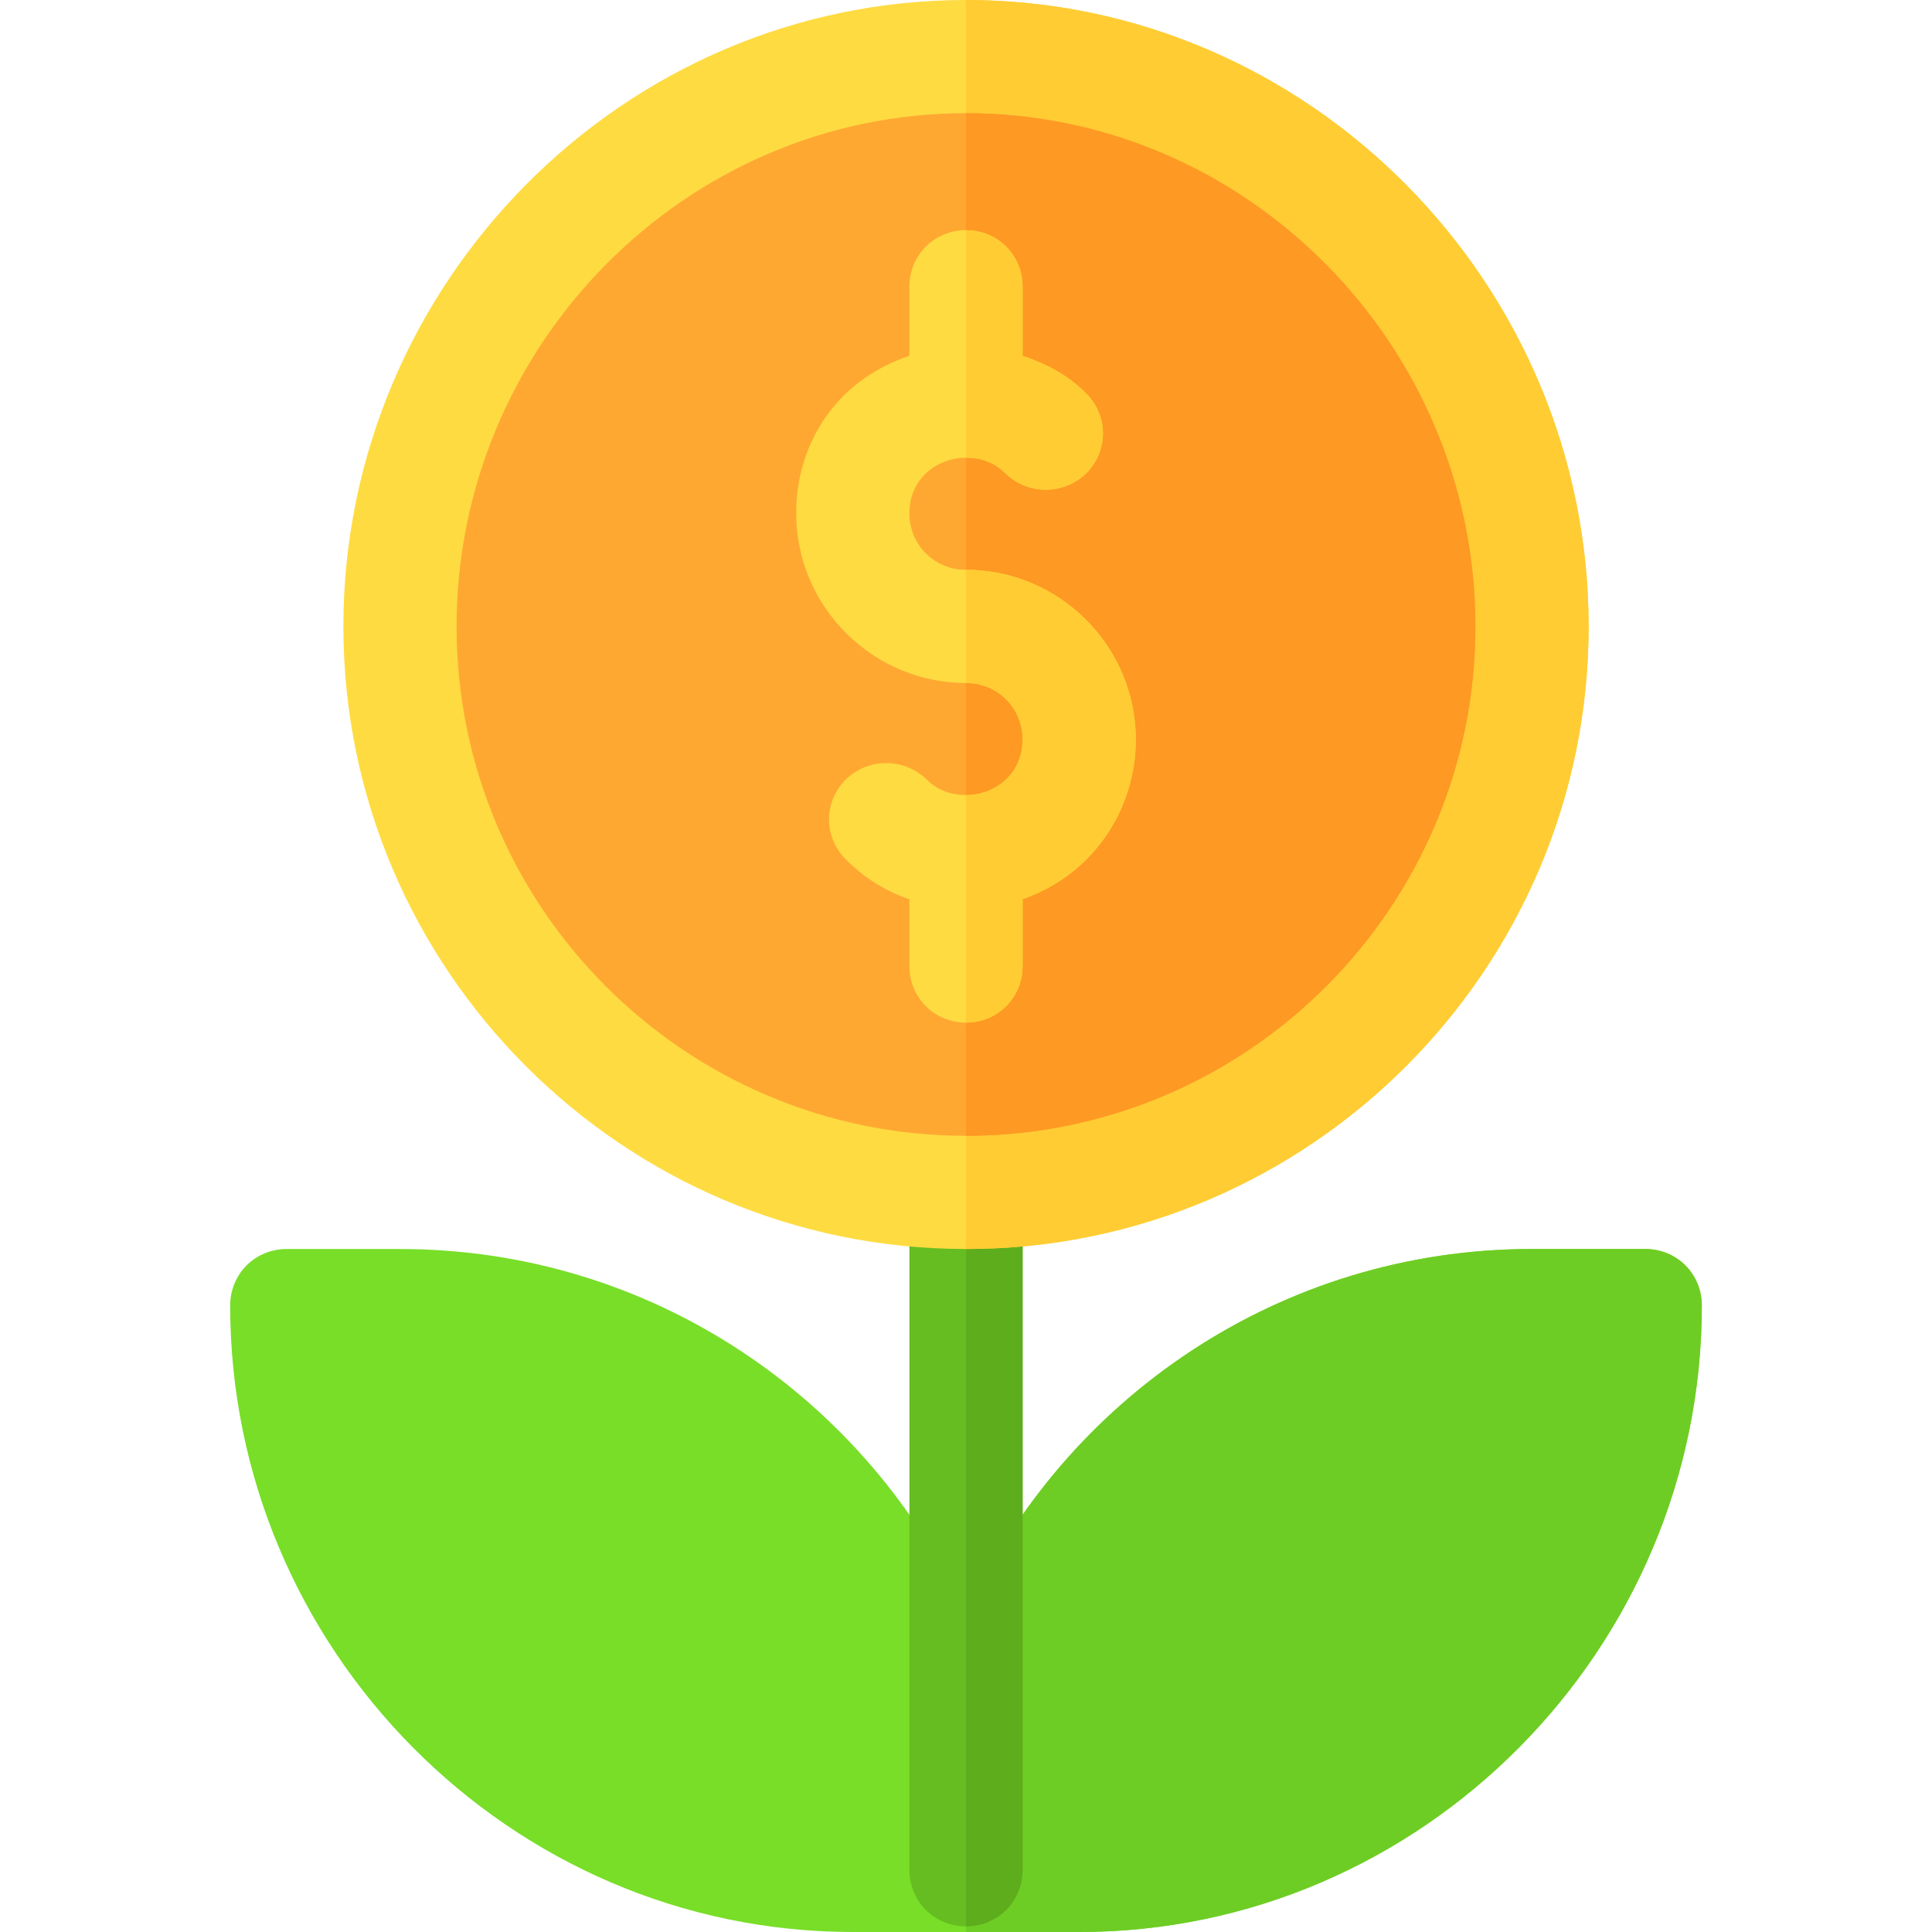 <?xml version="1.0" encoding="iso-8859-1"?>
<!-- Generator: Adobe Illustrator 19.0.0, SVG Export Plug-In . SVG Version: 6.00 Build 0)  -->
<svg version="1.1" id="Capa_1" xmlns="http://www.w3.org/2000/svg" xmlns:xlink="http://www.w3.org/1999/xlink" x="0px" y="0px"
	 viewBox="0 0 512 512" style="enable-background:new 0 0 512 512;" xml:space="preserve">
<path style="fill:#78DE28;" d="M436,331h-30c-66.599,0-123.9,39.6-150,96.599C229.9,370.6,172.599,331,106,331H76
	c-8.401,0-15,6.599-15,15c0,90.899,74.099,166,165,166h60c90.901,0,165-75.101,165-166C451,337.599,444.401,331,436,331z"/>
<path style="fill:#6ECD24;" d="M451,346c0,90.899-74.099,166-165,166h-30v-84.401C282.1,370.6,339.401,331,406,331h30
	C444.401,331,451,337.599,451,346z"/>
<path style="fill:#66BD21;" d="M271,316v179.5c0,8.399-6.599,15-15,15s-15-6.601-15-15V316c0-8.401,6.599-15,15-15
	S271,307.599,271,316z"/>
<path style="fill:#5DAD1D;" d="M271,316v179.5c0,8.399-6.599,15-15,15V301C264.401,301,271,307.599,271,316z"/>
<path style="fill:#FEDB41;" d="M256,0C165.099,0,91,75.099,91,166c0,90.899,74.099,165,165,165s165-74.101,165-165
	C421,75.099,346.901,0,256,0z"/>
<path style="fill:#FFCC33;" d="M421,166c0,90.899-74.099,165-165,165V0C346.901,0,421,75.099,421,166z"/>
<path style="fill:#FEA832;" d="M256,301c-74.443,0-135-60.557-135-135S181.557,30,256,30s135,61.557,135,136S330.443,301,256,301z"
	/>
<path style="fill:#FE9923;" d="M391,166c0-74.443-60.557-136-135-136v271C330.443,301,391,240.443,391,166z"/>
<path style="fill:#FEDB41;" d="M301,196c0,18.3-11.1,35.7-30,42.299V256c0,8.401-6.599,15-15,15s-15-6.599-15-15v-17.701
	c-6.301-2.098-12.001-5.7-16.8-10.499c-6-6-6-15.3,0-21.301c6-5.7,15.3-5.7,21.301,0c2.999,3.001,6.599,4.2,10.499,4.2
	c7.5,0,15-5.4,15-14.7c0-8.401-6.599-15-15-15c-24.6,0-45-20.099-45-45c0-17.999,10.201-35.099,30-41.7V76c0-8.401,6.599-15,15-15
	s15,6.599,15,15v18.3c6.301,2.1,12.001,5.101,16.8,9.901c6,6,6,15.3,0,21.301c-6,5.7-15.3,5.7-21.301,0
	c-2.999-3.001-6.599-4.2-10.499-4.2c-7.5,0-15,5.4-15,14.7c0,8.401,6.599,15,15,15C280.6,151,301,171.099,301,196z"/>
<g>
	<path style="fill:#FFCC33;" d="M301,196c0,18.3-11.1,35.7-30,42.299V256c0,8.401-6.599,15-15,15v-60.3c7.5,0,15-5.4,15-14.7
		c0-8.401-6.599-15-15-15v-30C280.6,151,301,171.099,301,196z"/>
	<path style="fill:#FFCC33;" d="M266.499,125.501c-2.999-3.001-6.599-4.2-10.499-4.2V61c8.401,0,15,6.599,15,15v18.3
		c6.301,2.1,12.001,5.101,16.8,9.901c6,6,6,15.3,0,21.301C281.8,131.201,272.5,131.201,266.499,125.501z"/>
</g>
<g>
</g>
<g>
</g>
<g>
</g>
<g>
</g>
<g>
</g>
<g>
</g>
<g>
</g>
<g>
</g>
<g>
</g>
<g>
</g>
<g>
</g>
<g>
</g>
<g>
</g>
<g>
</g>
<g>
</g>
</svg>
